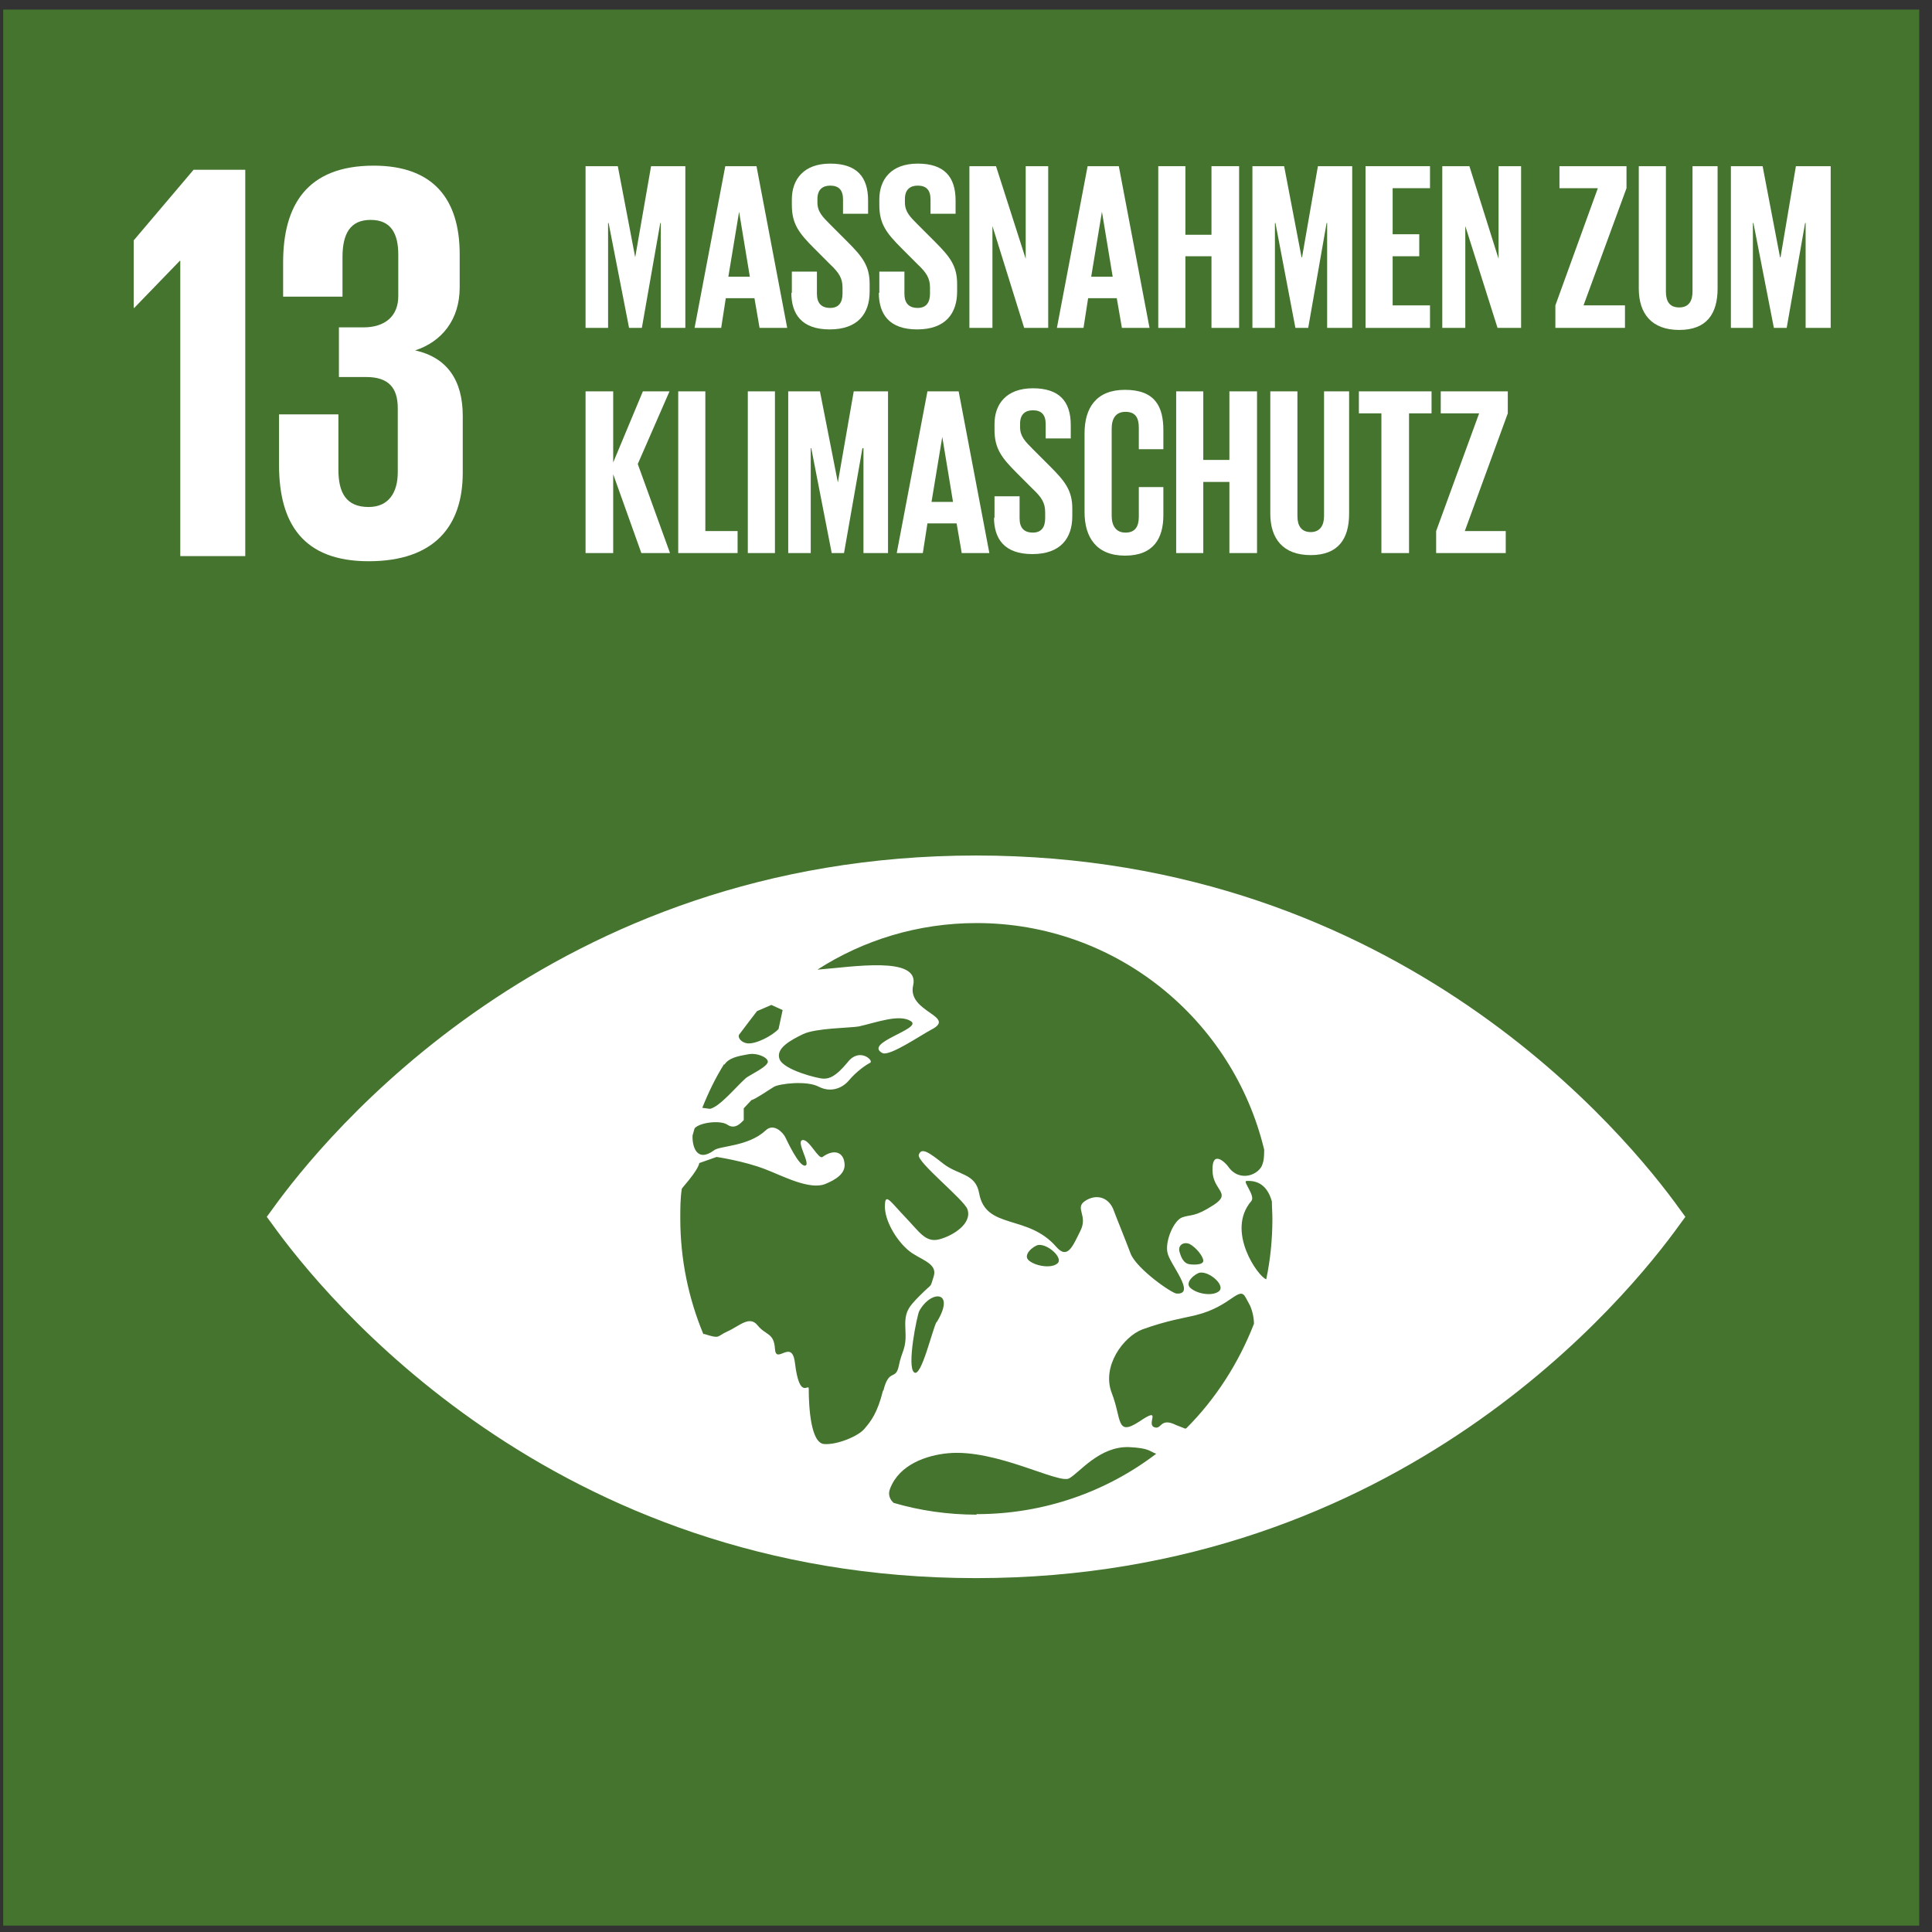 <?xml version="1.0" encoding="UTF-8"?>
<svg xmlns="http://www.w3.org/2000/svg" width="121" height="121" viewBox="0 0 121 121" fill="none">
  <rect x="0" y="0" width="121" height="121" fill="#333333" stroke="none"/>
  <path d="M120.2 0.6H0.2V120.6H120.2V0.6Z" fill="#44742E"></path>
  <path d="M15.361 10.632V34.83H11.291V16.337H11.258L8.406 19.286H8.374V15.055L12.124 10.632H15.361Z" fill="white"></path>
  <path d="M28.79 15.888V18.003C28.79 20.022 27.668 21.4 26.002 21.945C28.021 22.394 28.982 23.836 28.982 26.048V29.605C28.982 32.971 27.187 35.15 23.085 35.15C18.982 35.15 17.476 32.779 17.476 29.125V25.952H21.194V29.413C21.194 30.855 21.675 31.753 23.085 31.753C24.335 31.753 24.912 30.855 24.912 29.573V25.567C24.912 24.285 24.335 23.612 22.925 23.612H21.226V20.503H22.764C24.078 20.503 24.944 19.83 24.944 18.548V15.952C24.944 14.638 24.495 13.772 23.213 13.772C21.931 13.772 21.45 14.638 21.45 16.112V18.58H17.732V16.432C17.732 12.875 19.207 10.375 23.405 10.375C27.155 10.375 28.79 12.49 28.79 15.92" fill="white"></path>
  <path d="M79.304 80.119C78.824 79.991 76.74 77.106 78.375 75.215C78.631 74.894 77.83 73.997 78.054 73.965C78.952 73.901 79.433 74.446 79.657 75.247C79.657 75.6 79.689 75.952 79.689 76.337C79.689 77.619 79.561 78.901 79.304 80.119ZM74.24 89.478L73.663 89.253C72.638 88.741 72.766 89.574 72.285 89.382C71.772 89.189 72.83 88.035 71.356 89.029C69.881 89.991 70.266 88.869 69.625 87.234C68.984 85.567 70.362 83.709 71.548 83.26C73.151 82.683 74.144 82.555 74.913 82.362C77.125 81.817 77.606 80.471 78.022 81.273L78.247 81.689C78.375 81.914 78.535 82.427 78.535 82.907C77.574 85.375 76.131 87.619 74.304 89.446M61.163 94.862C59.368 94.862 57.606 94.606 55.971 94.125C55.747 93.933 55.587 93.612 55.747 93.228C56.324 91.721 58.022 91.144 59.368 91.016C62.381 90.728 66.324 92.971 66.965 92.587C67.606 92.234 68.856 90.567 70.715 90.632C71.997 90.696 71.965 90.888 72.413 91.048C69.304 93.42 65.394 94.83 61.163 94.83M58.663 82.779C58.407 83.196 57.702 86.305 57.253 85.952C56.772 85.6 57.445 82.33 57.574 82.106C58.311 80.76 59.881 80.824 58.663 82.811M66.228 79.125C65.875 79.446 64.913 79.317 64.465 78.965C63.984 78.612 64.753 78.003 65.042 77.971C65.651 77.907 66.612 78.805 66.228 79.125ZM74.401 79.157C74.208 79.093 74.016 78.901 73.888 78.452C73.728 78.003 74.112 77.747 74.497 77.907C74.881 78.1 75.362 78.677 75.362 78.965C75.362 79.253 74.625 79.221 74.401 79.157ZM75.17 79.702C75.779 79.638 76.74 80.503 76.356 80.856C76.003 81.177 75.074 81.08 74.593 80.696C74.112 80.343 74.881 79.734 75.17 79.702ZM55.298 87.106C54.945 88.516 54.529 89.029 54.144 89.478C53.792 89.927 52.445 90.503 51.612 90.439C50.779 90.375 50.651 88.132 50.651 86.978C50.651 86.593 50.074 87.747 49.785 85.343C49.593 83.805 48.599 85.503 48.535 84.478C48.471 83.452 47.958 83.644 47.445 83.003C46.933 82.362 46.292 83.067 45.554 83.388C44.849 83.709 45.138 83.869 44.112 83.548H44.048C43.118 81.305 42.606 78.869 42.606 76.305C42.606 75.696 42.606 75.055 42.702 74.446L42.83 74.285C43.824 73.132 43.792 72.843 43.792 72.843L44.881 72.459C44.881 72.459 46.612 72.715 47.926 73.228C49.016 73.644 50.683 74.542 51.676 74.157C52.381 73.869 52.958 73.484 52.894 72.875C52.83 72.138 52.221 71.946 51.516 72.459C51.26 72.651 50.683 71.337 50.266 71.401C49.817 71.465 50.811 72.939 50.426 73.003C50.042 73.067 49.304 71.465 49.176 71.209C49.048 70.952 48.471 70.311 47.958 70.792C46.868 71.817 45.074 71.753 44.721 72.042C43.631 72.843 43.343 71.785 43.375 71.112L43.503 70.664C43.856 70.279 45.138 70.151 45.554 70.439C46.035 70.76 46.388 70.343 46.58 70.151V69.414L47.061 68.901C47.317 68.837 48.151 68.26 48.471 68.067C48.792 67.875 50.522 67.651 51.292 68.067C52.061 68.452 52.766 68.132 53.151 67.683C53.631 67.106 54.24 66.689 54.497 66.561C54.753 66.433 53.824 65.567 53.087 66.529C52.317 67.459 51.933 67.555 51.58 67.555C51.227 67.555 49.08 67.01 48.824 66.337C48.567 65.664 49.497 65.151 50.298 64.766C51.099 64.382 53.247 64.382 53.792 64.285C54.913 64.029 56.356 63.484 57.061 63.965C57.766 64.446 54.048 65.311 55.266 65.952C55.715 66.177 57.67 64.83 58.343 64.478C59.945 63.644 56.804 63.388 57.189 61.721C57.638 59.83 53.343 60.568 51.195 60.728C54.08 58.869 57.51 57.811 61.163 57.811C69.913 57.811 77.221 63.869 79.176 72.01C79.176 72.427 79.144 72.715 79.08 72.875C78.92 73.548 77.638 74.125 76.901 73.035C76.708 72.779 75.907 72.01 75.939 73.292C75.939 74.574 77.189 74.702 76.003 75.471C74.817 76.241 74.593 76.048 74.048 76.241C73.503 76.433 72.958 77.747 73.118 78.452C73.247 79.157 74.945 81.08 73.695 81.016C73.407 81.016 71.195 79.478 70.811 78.516C70.426 77.491 70.01 76.497 69.721 75.728C69.401 74.959 68.631 74.766 67.958 75.215C67.285 75.664 68.151 76.112 67.67 77.074C67.189 78.035 66.868 78.901 66.163 78.1C64.368 76.016 61.74 77.042 61.324 74.734C61.099 73.484 60.042 73.612 59.112 72.907C58.215 72.202 57.702 71.817 57.542 72.33C57.413 72.779 60.362 75.119 60.587 75.728C60.907 76.625 59.689 77.394 58.824 77.619C57.958 77.843 57.574 77.138 56.708 76.241C55.843 75.343 55.458 74.702 55.426 75.407C55.33 76.433 56.26 77.907 57.125 78.484C57.862 78.965 58.727 79.189 58.471 79.959C58.215 80.728 58.471 80.279 57.638 81.112C56.804 81.946 56.644 82.202 56.708 83.356C56.772 84.51 56.484 84.574 56.292 85.535C56.099 86.497 55.683 85.664 55.33 87.074M45.362 66.689L45.458 66.561C45.811 66.177 46.452 66.112 46.933 66.016C47.381 65.952 48.022 66.177 48.087 66.465C48.151 66.785 46.933 67.33 46.708 67.523C46.067 68.1 45.074 69.317 44.465 69.446L43.984 69.382C44.368 68.42 44.817 67.491 45.362 66.625M46.292 64.798C46.548 64.446 47.317 63.452 47.413 63.324L48.311 62.939L49.016 63.26L48.76 64.446C48.375 64.862 47.349 65.407 46.804 65.343C46.356 65.279 46.195 64.927 46.292 64.798ZM105.202 75.728C102.029 71.305 87.734 53.58 61.131 53.58C34.529 53.58 20.234 71.305 17.061 75.728L16.708 76.209L17.061 76.689C20.234 81.112 34.529 98.837 61.131 98.837C87.734 98.837 102.029 81.112 105.202 76.689L105.554 76.209L105.202 75.728Z" fill="white"></path>
  <path d="M41.385 13.966H41.353L40.199 20.536H39.398L38.116 13.966H38.084V20.536H36.673V10.408H38.693L39.782 16.113L40.776 10.408H42.923V20.536H41.385V13.966Z" fill="white"></path>
  <path d="M45.616 17.331H46.962L46.289 13.261L45.616 17.331ZM43.501 20.536L45.424 10.408H47.379L49.302 20.536H47.571L47.251 18.677H45.456L45.167 20.536H43.565H43.501Z" fill="white"></path>
  <path d="M49.593 18.356V17.01H51.163V18.388C51.163 18.965 51.42 19.285 51.996 19.285C52.541 19.285 52.766 18.933 52.766 18.388V18.003C52.766 17.426 52.541 17.074 51.996 16.561L51.003 15.567C50.041 14.606 49.593 14.029 49.593 12.843V12.49C49.593 11.24 50.33 10.247 51.996 10.247C53.663 10.247 54.368 11.08 54.368 12.555V13.388H52.798V12.49C52.798 11.913 52.541 11.625 51.996 11.625C51.516 11.625 51.195 11.881 51.195 12.458V12.683C51.195 13.26 51.516 13.58 51.996 14.061L53.086 15.151C54.016 16.08 54.465 16.657 54.465 17.779V18.26C54.465 19.638 53.727 20.631 51.965 20.631C50.202 20.631 49.561 19.67 49.561 18.324" fill="white"></path>
  <path d="M55.072 18.356V17.01H56.643V18.388C56.643 18.965 56.899 19.285 57.476 19.285C58.021 19.285 58.245 18.933 58.245 18.388V18.003C58.245 17.426 58.021 17.074 57.476 16.561L56.483 15.567C55.521 14.606 55.072 14.029 55.072 12.843V12.49C55.072 11.24 55.809 10.247 57.476 10.247C59.143 10.247 59.848 11.08 59.848 12.555V13.388H58.278V12.49C58.278 11.913 58.021 11.625 57.476 11.625C56.995 11.625 56.675 11.881 56.675 12.458V12.683C56.675 13.26 56.995 13.58 57.476 14.061L58.566 15.151C59.495 16.08 59.944 16.657 59.944 17.779V18.26C59.944 19.638 59.207 20.631 57.444 20.631C55.681 20.631 55.04 19.67 55.04 18.324" fill="white"></path>
  <path d="M62.156 14.158V20.536H60.713V10.408H62.38L64.239 16.209V10.408H65.649V20.536H64.143L62.156 14.158Z" fill="white"></path>
  <path d="M68.341 17.331H69.687L69.014 13.261L68.341 17.331ZM66.193 20.536L68.116 10.408H70.071L71.994 20.536H70.264L69.943 18.677H68.148L67.86 20.536H66.257H66.193Z" fill="white"></path>
  <path d="M75.874 16.049H74.24V20.536H72.541V10.408H74.24V14.703H75.874V10.408H77.605V20.536H75.874V16.049Z" fill="white"></path>
  <path d="M83.118 13.966H83.085L81.932 20.536H81.13L79.88 13.966H79.848V20.536H78.438V10.408H80.425L81.515 16.113H81.547L82.54 10.408H84.688V20.536H83.118V13.966Z" fill="white"></path>
  <path d="M85.522 10.408H89.56V11.786H87.221V14.671H88.887V16.049H87.221V19.126H89.56V20.536H85.522V10.408Z" fill="white"></path>
  <path d="M91.771 14.158V20.536H90.329V10.408H92.028L93.855 16.209V10.408H95.265V20.536H93.79L91.771 14.158Z" fill="white"></path>
  <path d="M99.175 19.126H101.771V20.536H97.412V19.126L100.072 11.786H97.668V10.408H101.867V11.786L99.175 19.126Z" fill="white"></path>
  <path d="M107.572 10.408V18.068C107.572 19.639 106.899 20.664 105.168 20.664C103.437 20.664 102.636 19.639 102.636 18.068V10.408H104.335V18.261C104.335 18.869 104.559 19.254 105.168 19.254C105.777 19.254 106.001 18.837 106.001 18.261V10.408H107.572Z" fill="white"></path>
  <path d="M113.085 13.966H113.053L111.899 20.536H111.097L109.815 13.966H109.783V20.536H108.405V10.408H110.392L111.482 16.113H111.514L112.476 10.408H114.655V20.536H113.085V13.966Z" fill="white"></path>
  <path d="M38.404 29.702V34.638H36.673V24.51H38.404V28.965L40.263 24.51H41.93L39.943 29.061L41.962 34.638H40.167L38.404 29.702Z" fill="white"></path>
  <path d="M42.477 24.51H44.175V33.26H46.195V34.638H42.477V24.51Z" fill="white"></path>
  <path d="M48.534 24.51H46.835V34.638H48.534V24.51Z" fill="white"></path>
  <path d="M54.078 28.068H54.014L52.86 34.638H52.09L50.808 28.068H50.776V34.638H49.366V24.51H51.353L52.475 30.215L53.469 24.51H55.616V34.638H54.078V28.068Z" fill="white"></path>
  <path d="M58.309 31.433H59.687L59.014 27.363L58.341 31.433H58.309ZM56.162 34.638L58.085 24.51H60.04L61.963 34.638H60.232L59.912 32.779H58.085L57.796 34.638H56.194H56.162Z" fill="white"></path>
  <path d="M62.285 32.459V31.081H63.856V32.459C63.856 33.036 64.112 33.356 64.689 33.356C65.234 33.356 65.458 33.004 65.458 32.459V32.074C65.458 31.497 65.234 31.145 64.689 30.632L63.696 29.638C62.734 28.677 62.285 28.1 62.285 26.914V26.561C62.285 25.311 63.022 24.318 64.689 24.318C66.356 24.318 67.061 25.151 67.061 26.625V27.459H65.49V26.561C65.49 25.984 65.234 25.696 64.689 25.696C64.208 25.696 63.888 25.952 63.888 26.529V26.754C63.888 27.331 64.208 27.651 64.689 28.132L65.779 29.222C66.708 30.151 67.157 30.728 67.157 31.85V32.331C67.157 33.709 66.42 34.702 64.657 34.702C62.894 34.702 62.253 33.741 62.253 32.395" fill="white"></path>
  <path d="M67.925 32.043V27.139C67.925 25.537 68.662 24.415 70.457 24.415C72.348 24.415 72.861 25.472 72.861 26.947V28.133H71.323V26.787C71.323 26.145 71.098 25.793 70.489 25.793C69.88 25.793 69.624 26.21 69.624 26.851V32.299C69.624 32.908 69.88 33.357 70.489 33.357C71.098 33.357 71.323 32.972 71.323 32.364V30.505H72.861V32.267C72.861 33.71 72.252 34.799 70.457 34.799C68.662 34.799 67.925 33.645 67.925 32.075" fill="white"></path>
  <path d="M76.996 30.183H75.361V34.638H73.663V24.51H75.361V28.805H76.996V24.51H78.727V34.638H76.996V30.183Z" fill="white"></path>
  <path d="M84.494 24.51V32.17C84.494 33.741 83.821 34.766 82.09 34.766C80.359 34.766 79.558 33.741 79.558 32.17V24.51H81.257V32.331C81.257 32.939 81.513 33.324 82.09 33.324C82.667 33.324 82.924 32.907 82.924 32.331V24.51H84.494Z" fill="white"></path>
  <path d="M85.106 24.51H89.657V25.888H88.247V34.638H86.516V25.888H85.106V24.51Z" fill="white"></path>
  <path d="M91.74 33.26H94.304V34.638H89.945V33.26L92.637 25.888H90.233V24.51H94.432V25.888L91.74 33.26Z" fill="white"></path>
</svg>
